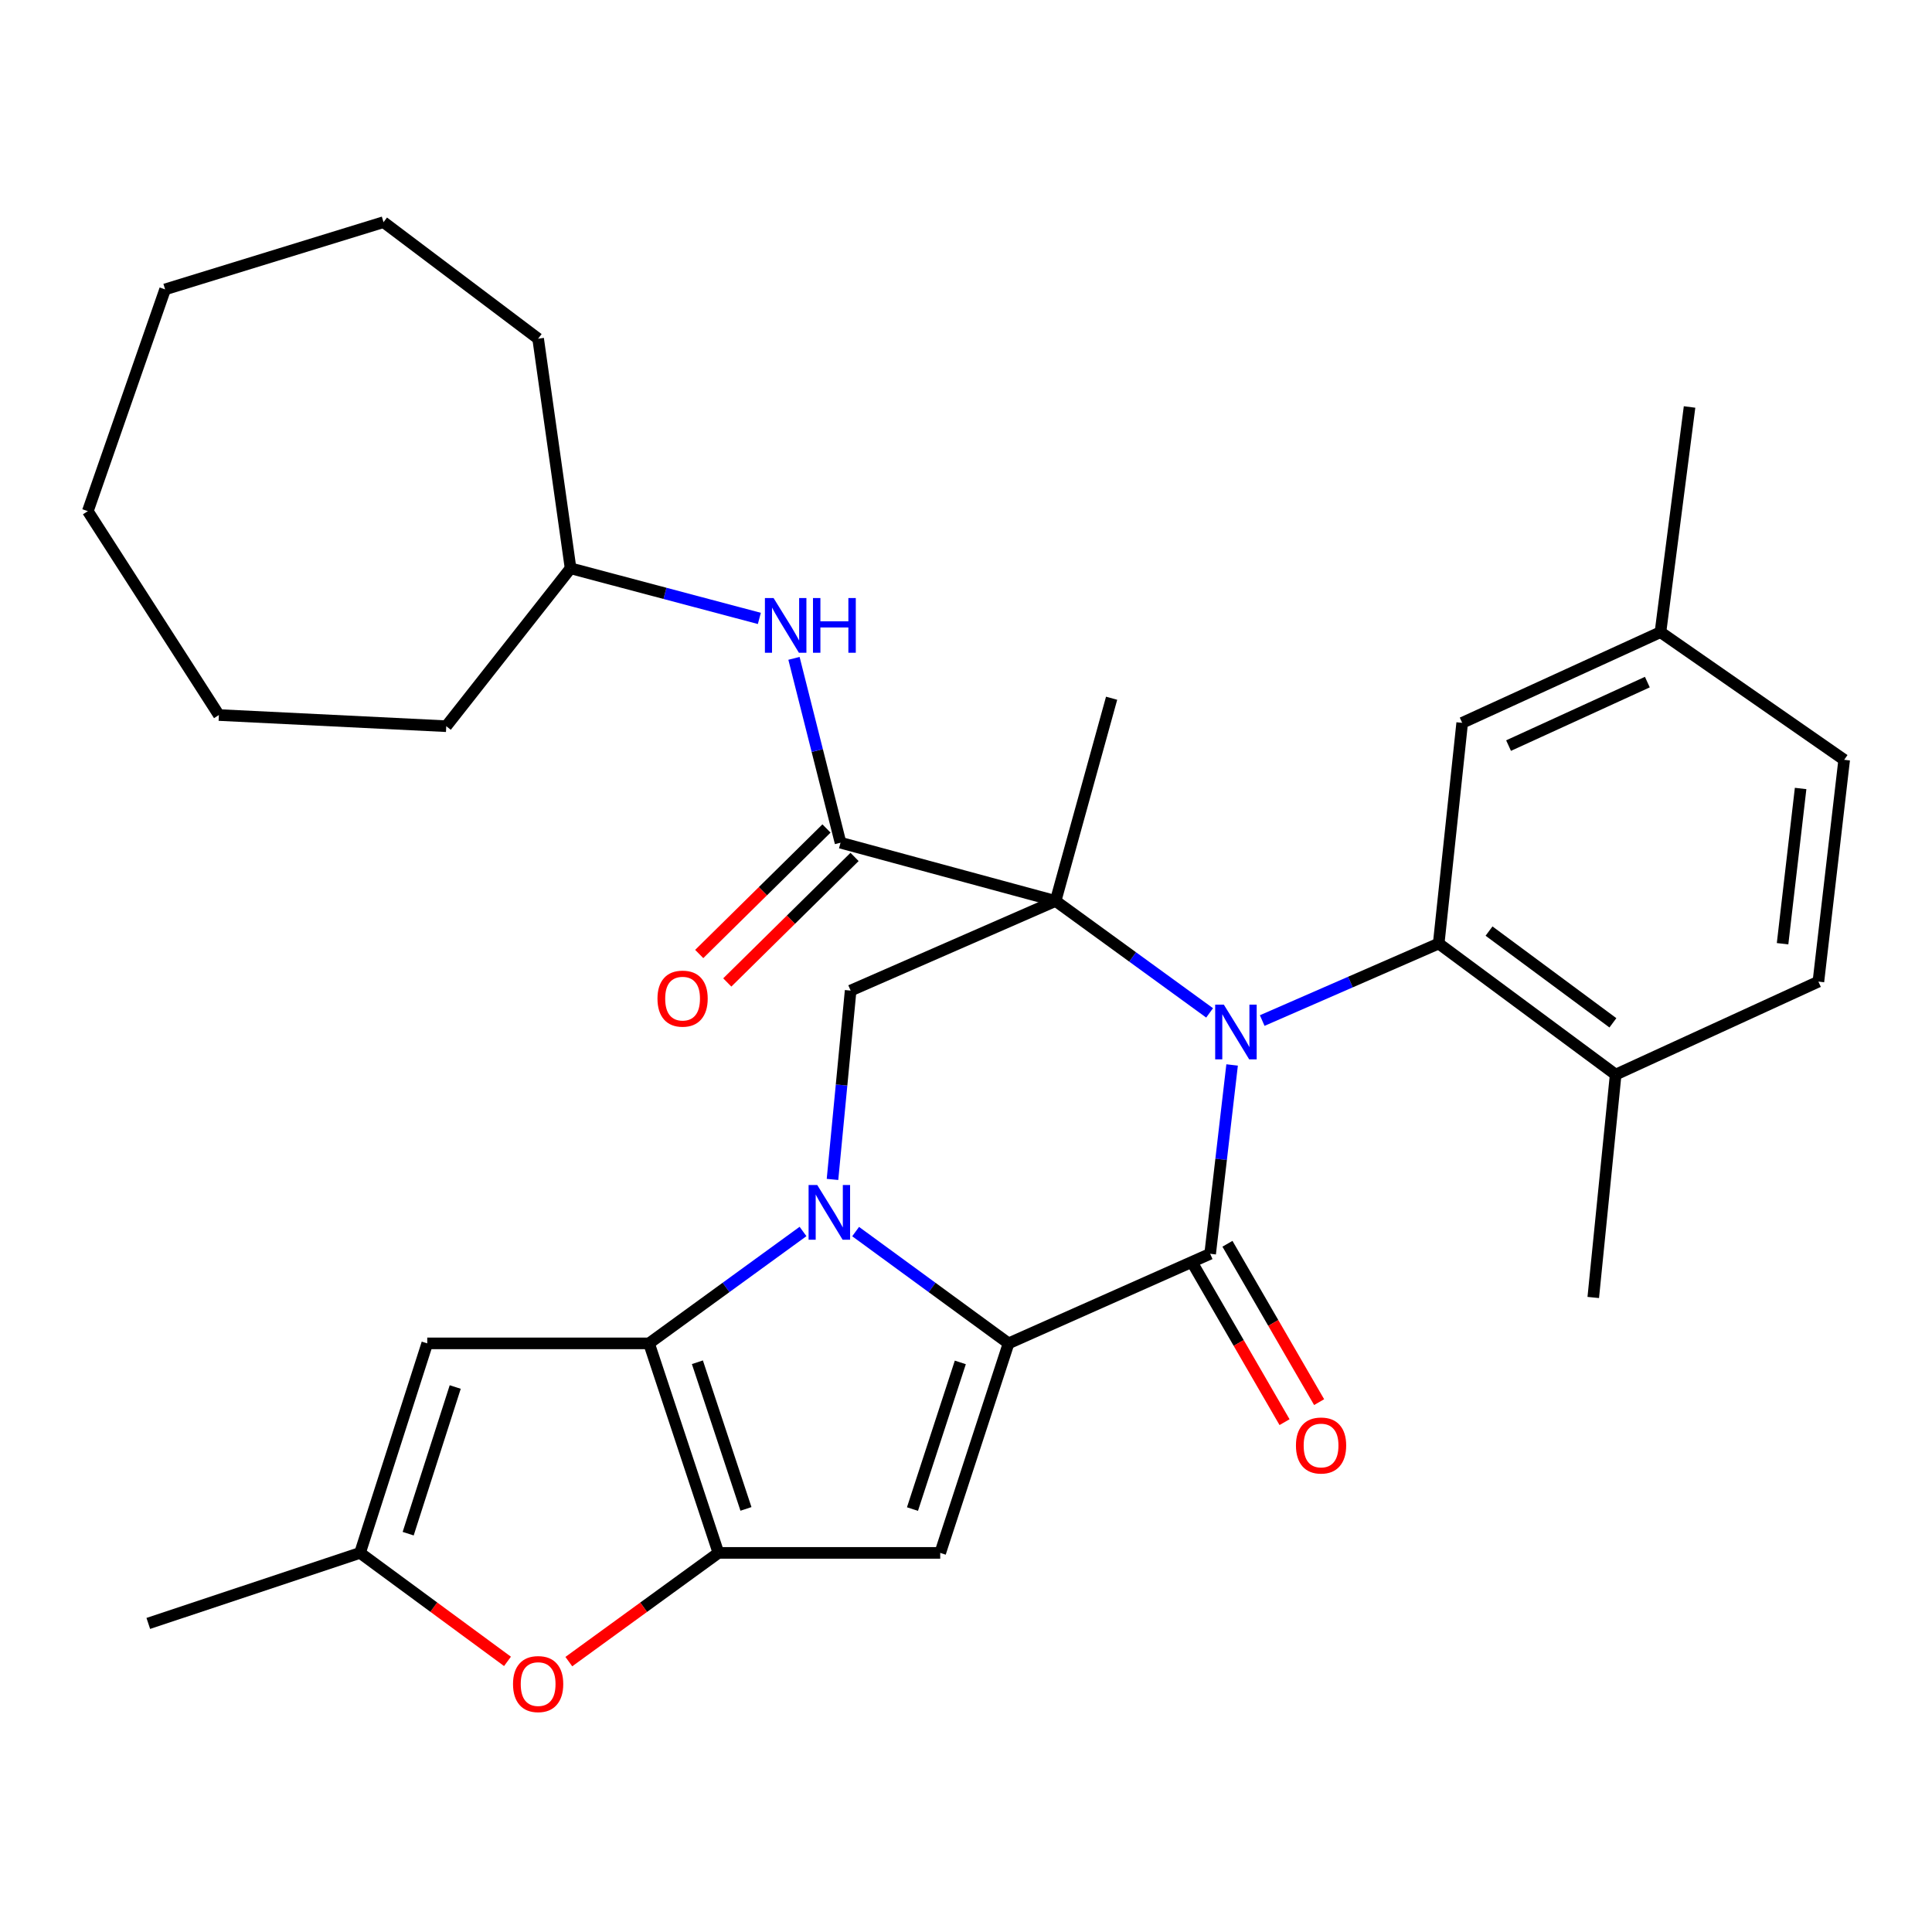<?xml version='1.0' encoding='iso-8859-1'?>
<svg version='1.1' baseProfile='full'
              xmlns='http://www.w3.org/2000/svg'
                      xmlns:rdkit='http://www.rdkit.org/xml'
                      xmlns:xlink='http://www.w3.org/1999/xlink'
                  xml:space='preserve'
width='1000px' height='1000px' viewBox='0 0 1000 1000'>
<!-- END OF HEADER -->
<rect style='opacity:1.0;fill:#FFFFFF;stroke:none' width='1000' height='1000' x='0' y='0'> </rect>
<path class='bond-0' d='M 626.091,524.27 L 586.232,495.305' style='fill:none;fill-rule:evenodd;stroke:#0000FF;stroke-width:6px;stroke-linecap:butt;stroke-linejoin:miter;stroke-opacity:1' />
<path class='bond-0' d='M 586.232,495.305 L 546.373,466.341' style='fill:none;fill-rule:evenodd;stroke:#000000;stroke-width:6px;stroke-linecap:butt;stroke-linejoin:miter;stroke-opacity:1' />
<path class='bond-3' d='M 637.734,551.219 L 632.054,600.089' style='fill:none;fill-rule:evenodd;stroke:#0000FF;stroke-width:6px;stroke-linecap:butt;stroke-linejoin:miter;stroke-opacity:1' />
<path class='bond-3' d='M 632.054,600.089 L 626.373,648.959' style='fill:none;fill-rule:evenodd;stroke:#000000;stroke-width:6px;stroke-linecap:butt;stroke-linejoin:miter;stroke-opacity:1' />
<path class='bond-7' d='M 653.319,528.234 L 698.993,508.303' style='fill:none;fill-rule:evenodd;stroke:#0000FF;stroke-width:6px;stroke-linecap:butt;stroke-linejoin:miter;stroke-opacity:1' />
<path class='bond-7' d='M 698.993,508.303 L 744.667,488.372' style='fill:none;fill-rule:evenodd;stroke:#000000;stroke-width:6px;stroke-linecap:butt;stroke-linejoin:miter;stroke-opacity:1' />
<path class='bond-8' d='M 546.373,466.341 L 435.055,436.184' style='fill:none;fill-rule:evenodd;stroke:#000000;stroke-width:6px;stroke-linecap:butt;stroke-linejoin:miter;stroke-opacity:1' />
<path class='bond-9' d='M 546.373,466.341 L 440.284,512.725' style='fill:none;fill-rule:evenodd;stroke:#000000;stroke-width:6px;stroke-linecap:butt;stroke-linejoin:miter;stroke-opacity:1' />
<path class='bond-18' d='M 546.373,466.341 L 575.369,361.401' style='fill:none;fill-rule:evenodd;stroke:#000000;stroke-width:6px;stroke-linecap:butt;stroke-linejoin:miter;stroke-opacity:1' />
<path class='bond-1' d='M 442.876,637.465 L 482.454,666.398' style='fill:none;fill-rule:evenodd;stroke:#0000FF;stroke-width:6px;stroke-linecap:butt;stroke-linejoin:miter;stroke-opacity:1' />
<path class='bond-1' d='M 482.454,666.398 L 522.031,695.332' style='fill:none;fill-rule:evenodd;stroke:#000000;stroke-width:6px;stroke-linecap:butt;stroke-linejoin:miter;stroke-opacity:1' />
<path class='bond-4' d='M 415.639,637.414 L 375.791,666.373' style='fill:none;fill-rule:evenodd;stroke:#0000FF;stroke-width:6px;stroke-linecap:butt;stroke-linejoin:miter;stroke-opacity:1' />
<path class='bond-4' d='M 375.791,666.373 L 335.943,695.332' style='fill:none;fill-rule:evenodd;stroke:#000000;stroke-width:6px;stroke-linecap:butt;stroke-linejoin:miter;stroke-opacity:1' />
<path class='bond-32' d='M 430.899,610.471 L 435.592,561.598' style='fill:none;fill-rule:evenodd;stroke:#0000FF;stroke-width:6px;stroke-linecap:butt;stroke-linejoin:miter;stroke-opacity:1' />
<path class='bond-32' d='M 435.592,561.598 L 440.284,512.725' style='fill:none;fill-rule:evenodd;stroke:#000000;stroke-width:6px;stroke-linecap:butt;stroke-linejoin:miter;stroke-opacity:1' />
<path class='bond-2' d='M 522.031,695.332 L 626.373,648.959' style='fill:none;fill-rule:evenodd;stroke:#000000;stroke-width:6px;stroke-linecap:butt;stroke-linejoin:miter;stroke-opacity:1' />
<path class='bond-6' d='M 522.031,695.332 L 486.657,803.776' style='fill:none;fill-rule:evenodd;stroke:#000000;stroke-width:6px;stroke-linecap:butt;stroke-linejoin:miter;stroke-opacity:1' />
<path class='bond-6' d='M 497.058,705.183 L 472.296,781.094' style='fill:none;fill-rule:evenodd;stroke:#000000;stroke-width:6px;stroke-linecap:butt;stroke-linejoin:miter;stroke-opacity:1' />
<path class='bond-14' d='M 617.422,654.141 L 641.15,695.123' style='fill:none;fill-rule:evenodd;stroke:#000000;stroke-width:6px;stroke-linecap:butt;stroke-linejoin:miter;stroke-opacity:1' />
<path class='bond-14' d='M 641.15,695.123 L 664.878,736.104' style='fill:none;fill-rule:evenodd;stroke:#FF0000;stroke-width:6px;stroke-linecap:butt;stroke-linejoin:miter;stroke-opacity:1' />
<path class='bond-14' d='M 635.324,643.776 L 659.052,684.757' style='fill:none;fill-rule:evenodd;stroke:#000000;stroke-width:6px;stroke-linecap:butt;stroke-linejoin:miter;stroke-opacity:1' />
<path class='bond-14' d='M 659.052,684.757 L 682.78,725.739' style='fill:none;fill-rule:evenodd;stroke:#FF0000;stroke-width:6px;stroke-linecap:butt;stroke-linejoin:miter;stroke-opacity:1' />
<path class='bond-10' d='M 335.943,695.332 L 221.143,695.332' style='fill:none;fill-rule:evenodd;stroke:#000000;stroke-width:6px;stroke-linecap:butt;stroke-linejoin:miter;stroke-opacity:1' />
<path class='bond-34' d='M 335.943,695.332 L 371.857,803.776' style='fill:none;fill-rule:evenodd;stroke:#000000;stroke-width:6px;stroke-linecap:butt;stroke-linejoin:miter;stroke-opacity:1' />
<path class='bond-34' d='M 360.968,705.095 L 386.108,781.006' style='fill:none;fill-rule:evenodd;stroke:#000000;stroke-width:6px;stroke-linecap:butt;stroke-linejoin:miter;stroke-opacity:1' />
<path class='bond-5' d='M 371.857,803.776 L 486.657,803.776' style='fill:none;fill-rule:evenodd;stroke:#000000;stroke-width:6px;stroke-linecap:butt;stroke-linejoin:miter;stroke-opacity:1' />
<path class='bond-11' d='M 371.857,803.776 L 333.139,831.913' style='fill:none;fill-rule:evenodd;stroke:#000000;stroke-width:6px;stroke-linecap:butt;stroke-linejoin:miter;stroke-opacity:1' />
<path class='bond-11' d='M 333.139,831.913 L 294.421,860.051' style='fill:none;fill-rule:evenodd;stroke:#FF0000;stroke-width:6px;stroke-linecap:butt;stroke-linejoin:miter;stroke-opacity:1' />
<path class='bond-15' d='M 744.667,488.372 L 836.263,556.213' style='fill:none;fill-rule:evenodd;stroke:#000000;stroke-width:6px;stroke-linecap:butt;stroke-linejoin:miter;stroke-opacity:1' />
<path class='bond-15' d='M 770.719,481.925 L 834.836,529.413' style='fill:none;fill-rule:evenodd;stroke:#000000;stroke-width:6px;stroke-linecap:butt;stroke-linejoin:miter;stroke-opacity:1' />
<path class='bond-16' d='M 744.667,488.372 L 756.826,374.147' style='fill:none;fill-rule:evenodd;stroke:#000000;stroke-width:6px;stroke-linecap:butt;stroke-linejoin:miter;stroke-opacity:1' />
<path class='bond-13' d='M 435.055,436.184 L 423.01,388.475' style='fill:none;fill-rule:evenodd;stroke:#000000;stroke-width:6px;stroke-linecap:butt;stroke-linejoin:miter;stroke-opacity:1' />
<path class='bond-13' d='M 423.01,388.475 L 410.964,340.766' style='fill:none;fill-rule:evenodd;stroke:#0000FF;stroke-width:6px;stroke-linecap:butt;stroke-linejoin:miter;stroke-opacity:1' />
<path class='bond-17' d='M 427.792,428.82 L 394.854,461.304' style='fill:none;fill-rule:evenodd;stroke:#000000;stroke-width:6px;stroke-linecap:butt;stroke-linejoin:miter;stroke-opacity:1' />
<path class='bond-17' d='M 394.854,461.304 L 361.915,493.789' style='fill:none;fill-rule:evenodd;stroke:#FF0000;stroke-width:6px;stroke-linecap:butt;stroke-linejoin:miter;stroke-opacity:1' />
<path class='bond-17' d='M 442.318,443.548 L 409.38,476.033' style='fill:none;fill-rule:evenodd;stroke:#000000;stroke-width:6px;stroke-linecap:butt;stroke-linejoin:miter;stroke-opacity:1' />
<path class='bond-17' d='M 409.38,476.033 L 376.441,508.518' style='fill:none;fill-rule:evenodd;stroke:#FF0000;stroke-width:6px;stroke-linecap:butt;stroke-linejoin:miter;stroke-opacity:1' />
<path class='bond-35' d='M 221.143,695.332 L 186.354,803.776' style='fill:none;fill-rule:evenodd;stroke:#000000;stroke-width:6px;stroke-linecap:butt;stroke-linejoin:miter;stroke-opacity:1' />
<path class='bond-35' d='M 235.622,717.917 L 211.271,793.828' style='fill:none;fill-rule:evenodd;stroke:#000000;stroke-width:6px;stroke-linecap:butt;stroke-linejoin:miter;stroke-opacity:1' />
<path class='bond-12' d='M 262.676,859.925 L 224.515,831.851' style='fill:none;fill-rule:evenodd;stroke:#FF0000;stroke-width:6px;stroke-linecap:butt;stroke-linejoin:miter;stroke-opacity:1' />
<path class='bond-12' d='M 224.515,831.851 L 186.354,803.776' style='fill:none;fill-rule:evenodd;stroke:#000000;stroke-width:6px;stroke-linecap:butt;stroke-linejoin:miter;stroke-opacity:1' />
<path class='bond-23' d='M 186.354,803.776 L 76.76,840.288' style='fill:none;fill-rule:evenodd;stroke:#000000;stroke-width:6px;stroke-linecap:butt;stroke-linejoin:miter;stroke-opacity:1' />
<path class='bond-21' d='M 393.037,320.091 L 344.182,307.124' style='fill:none;fill-rule:evenodd;stroke:#0000FF;stroke-width:6px;stroke-linecap:butt;stroke-linejoin:miter;stroke-opacity:1' />
<path class='bond-21' d='M 344.182,307.124 L 295.328,294.158' style='fill:none;fill-rule:evenodd;stroke:#000000;stroke-width:6px;stroke-linecap:butt;stroke-linejoin:miter;stroke-opacity:1' />
<path class='bond-19' d='M 836.263,556.213 L 941.202,508.082' style='fill:none;fill-rule:evenodd;stroke:#000000;stroke-width:6px;stroke-linecap:butt;stroke-linejoin:miter;stroke-opacity:1' />
<path class='bond-24' d='M 836.263,556.213 L 824.667,671.576' style='fill:none;fill-rule:evenodd;stroke:#000000;stroke-width:6px;stroke-linecap:butt;stroke-linejoin:miter;stroke-opacity:1' />
<path class='bond-20' d='M 756.826,374.147 L 859.455,327.199' style='fill:none;fill-rule:evenodd;stroke:#000000;stroke-width:6px;stroke-linecap:butt;stroke-linejoin:miter;stroke-opacity:1' />
<path class='bond-20' d='M 780.826,385.916 L 852.666,353.053' style='fill:none;fill-rule:evenodd;stroke:#000000;stroke-width:6px;stroke-linecap:butt;stroke-linejoin:miter;stroke-opacity:1' />
<path class='bond-33' d='M 941.202,508.082 L 954.545,393.282' style='fill:none;fill-rule:evenodd;stroke:#000000;stroke-width:6px;stroke-linecap:butt;stroke-linejoin:miter;stroke-opacity:1' />
<path class='bond-33' d='M 922.656,488.474 L 931.996,408.114' style='fill:none;fill-rule:evenodd;stroke:#000000;stroke-width:6px;stroke-linecap:butt;stroke-linejoin:miter;stroke-opacity:1' />
<path class='bond-22' d='M 859.455,327.199 L 954.545,393.282' style='fill:none;fill-rule:evenodd;stroke:#000000;stroke-width:6px;stroke-linecap:butt;stroke-linejoin:miter;stroke-opacity:1' />
<path class='bond-25' d='M 859.455,327.199 L 874.511,210.652' style='fill:none;fill-rule:evenodd;stroke:#000000;stroke-width:6px;stroke-linecap:butt;stroke-linejoin:miter;stroke-opacity:1' />
<path class='bond-26' d='M 295.328,294.158 L 230.98,375.882' style='fill:none;fill-rule:evenodd;stroke:#000000;stroke-width:6px;stroke-linecap:butt;stroke-linejoin:miter;stroke-opacity:1' />
<path class='bond-27' d='M 295.328,294.158 L 278.537,175.301' style='fill:none;fill-rule:evenodd;stroke:#000000;stroke-width:6px;stroke-linecap:butt;stroke-linejoin:miter;stroke-opacity:1' />
<path class='bond-29' d='M 230.98,375.882 L 113.296,370.101' style='fill:none;fill-rule:evenodd;stroke:#000000;stroke-width:6px;stroke-linecap:butt;stroke-linejoin:miter;stroke-opacity:1' />
<path class='bond-28' d='M 278.537,175.301 L 198.514,114.988' style='fill:none;fill-rule:evenodd;stroke:#000000;stroke-width:6px;stroke-linecap:butt;stroke-linejoin:miter;stroke-opacity:1' />
<path class='bond-31' d='M 198.514,114.988 L 85.46,149.787' style='fill:none;fill-rule:evenodd;stroke:#000000;stroke-width:6px;stroke-linecap:butt;stroke-linejoin:miter;stroke-opacity:1' />
<path class='bond-30' d='M 113.296,370.101 L 45.455,264.576' style='fill:none;fill-rule:evenodd;stroke:#000000;stroke-width:6px;stroke-linecap:butt;stroke-linejoin:miter;stroke-opacity:1' />
<path class='bond-36' d='M 45.455,264.576 L 85.46,149.787' style='fill:none;fill-rule:evenodd;stroke:#000000;stroke-width:6px;stroke-linecap:butt;stroke-linejoin:miter;stroke-opacity:1' />
<path  class='atom-0' d='M 633.456 520.01
L 642.736 535.01
Q 643.656 536.49, 645.136 539.17
Q 646.616 541.85, 646.696 542.01
L 646.696 520.01
L 650.456 520.01
L 650.456 548.33
L 646.576 548.33
L 636.616 531.93
Q 635.456 530.01, 634.216 527.81
Q 633.016 525.61, 632.656 524.93
L 632.656 548.33
L 628.976 548.33
L 628.976 520.01
L 633.456 520.01
' fill='#0000FF'/>
<path  class='atom-2' d='M 423.003 613.353
L 432.283 628.353
Q 433.203 629.833, 434.683 632.513
Q 436.163 635.193, 436.243 635.353
L 436.243 613.353
L 440.003 613.353
L 440.003 641.673
L 436.123 641.673
L 426.163 625.273
Q 425.003 623.353, 423.763 621.153
Q 422.563 618.953, 422.203 618.273
L 422.203 641.673
L 418.523 641.673
L 418.523 613.353
L 423.003 613.353
' fill='#0000FF'/>
<path  class='atom-12' d='M 265.537 871.674
Q 265.537 864.874, 268.897 861.074
Q 272.257 857.274, 278.537 857.274
Q 284.817 857.274, 288.177 861.074
Q 291.537 864.874, 291.537 871.674
Q 291.537 878.554, 288.137 882.474
Q 284.737 886.354, 278.537 886.354
Q 272.297 886.354, 268.897 882.474
Q 265.537 878.594, 265.537 871.674
M 278.537 883.154
Q 282.857 883.154, 285.177 880.274
Q 287.537 877.354, 287.537 871.674
Q 287.537 866.114, 285.177 863.314
Q 282.857 860.474, 278.537 860.474
Q 274.217 860.474, 271.857 863.274
Q 269.537 866.074, 269.537 871.674
Q 269.537 877.394, 271.857 880.274
Q 274.217 883.154, 278.537 883.154
' fill='#FF0000'/>
<path  class='atom-14' d='M 400.397 309.545
L 409.677 324.545
Q 410.597 326.025, 412.077 328.705
Q 413.557 331.385, 413.637 331.545
L 413.637 309.545
L 417.397 309.545
L 417.397 337.865
L 413.517 337.865
L 403.557 321.465
Q 402.397 319.545, 401.157 317.345
Q 399.957 315.145, 399.597 314.465
L 399.597 337.865
L 395.917 337.865
L 395.917 309.545
L 400.397 309.545
' fill='#0000FF'/>
<path  class='atom-14' d='M 420.797 309.545
L 424.637 309.545
L 424.637 321.585
L 439.117 321.585
L 439.117 309.545
L 442.957 309.545
L 442.957 337.865
L 439.117 337.865
L 439.117 324.785
L 424.637 324.785
L 424.637 337.865
L 420.797 337.865
L 420.797 309.545
' fill='#0000FF'/>
<path  class='atom-15' d='M 670.779 748.186
Q 670.779 741.386, 674.139 737.586
Q 677.499 733.786, 683.779 733.786
Q 690.059 733.786, 693.419 737.586
Q 696.779 741.386, 696.779 748.186
Q 696.779 755.066, 693.379 758.986
Q 689.979 762.866, 683.779 762.866
Q 677.539 762.866, 674.139 758.986
Q 670.779 755.106, 670.779 748.186
M 683.779 759.666
Q 688.099 759.666, 690.419 756.786
Q 692.779 753.866, 692.779 748.186
Q 692.779 742.626, 690.419 739.826
Q 688.099 736.986, 683.779 736.986
Q 679.459 736.986, 677.099 739.786
Q 674.779 742.586, 674.779 748.186
Q 674.779 753.906, 677.099 756.786
Q 679.459 759.666, 683.779 759.666
' fill='#FF0000'/>
<path  class='atom-18' d='M 340.308 516.885
Q 340.308 510.085, 343.668 506.285
Q 347.028 502.485, 353.308 502.485
Q 359.588 502.485, 362.948 506.285
Q 366.308 510.085, 366.308 516.885
Q 366.308 523.765, 362.908 527.685
Q 359.508 531.565, 353.308 531.565
Q 347.068 531.565, 343.668 527.685
Q 340.308 523.805, 340.308 516.885
M 353.308 528.365
Q 357.628 528.365, 359.948 525.485
Q 362.308 522.565, 362.308 516.885
Q 362.308 511.325, 359.948 508.525
Q 357.628 505.685, 353.308 505.685
Q 348.988 505.685, 346.628 508.485
Q 344.308 511.285, 344.308 516.885
Q 344.308 522.605, 346.628 525.485
Q 348.988 528.365, 353.308 528.365
' fill='#FF0000'/>
</svg>
